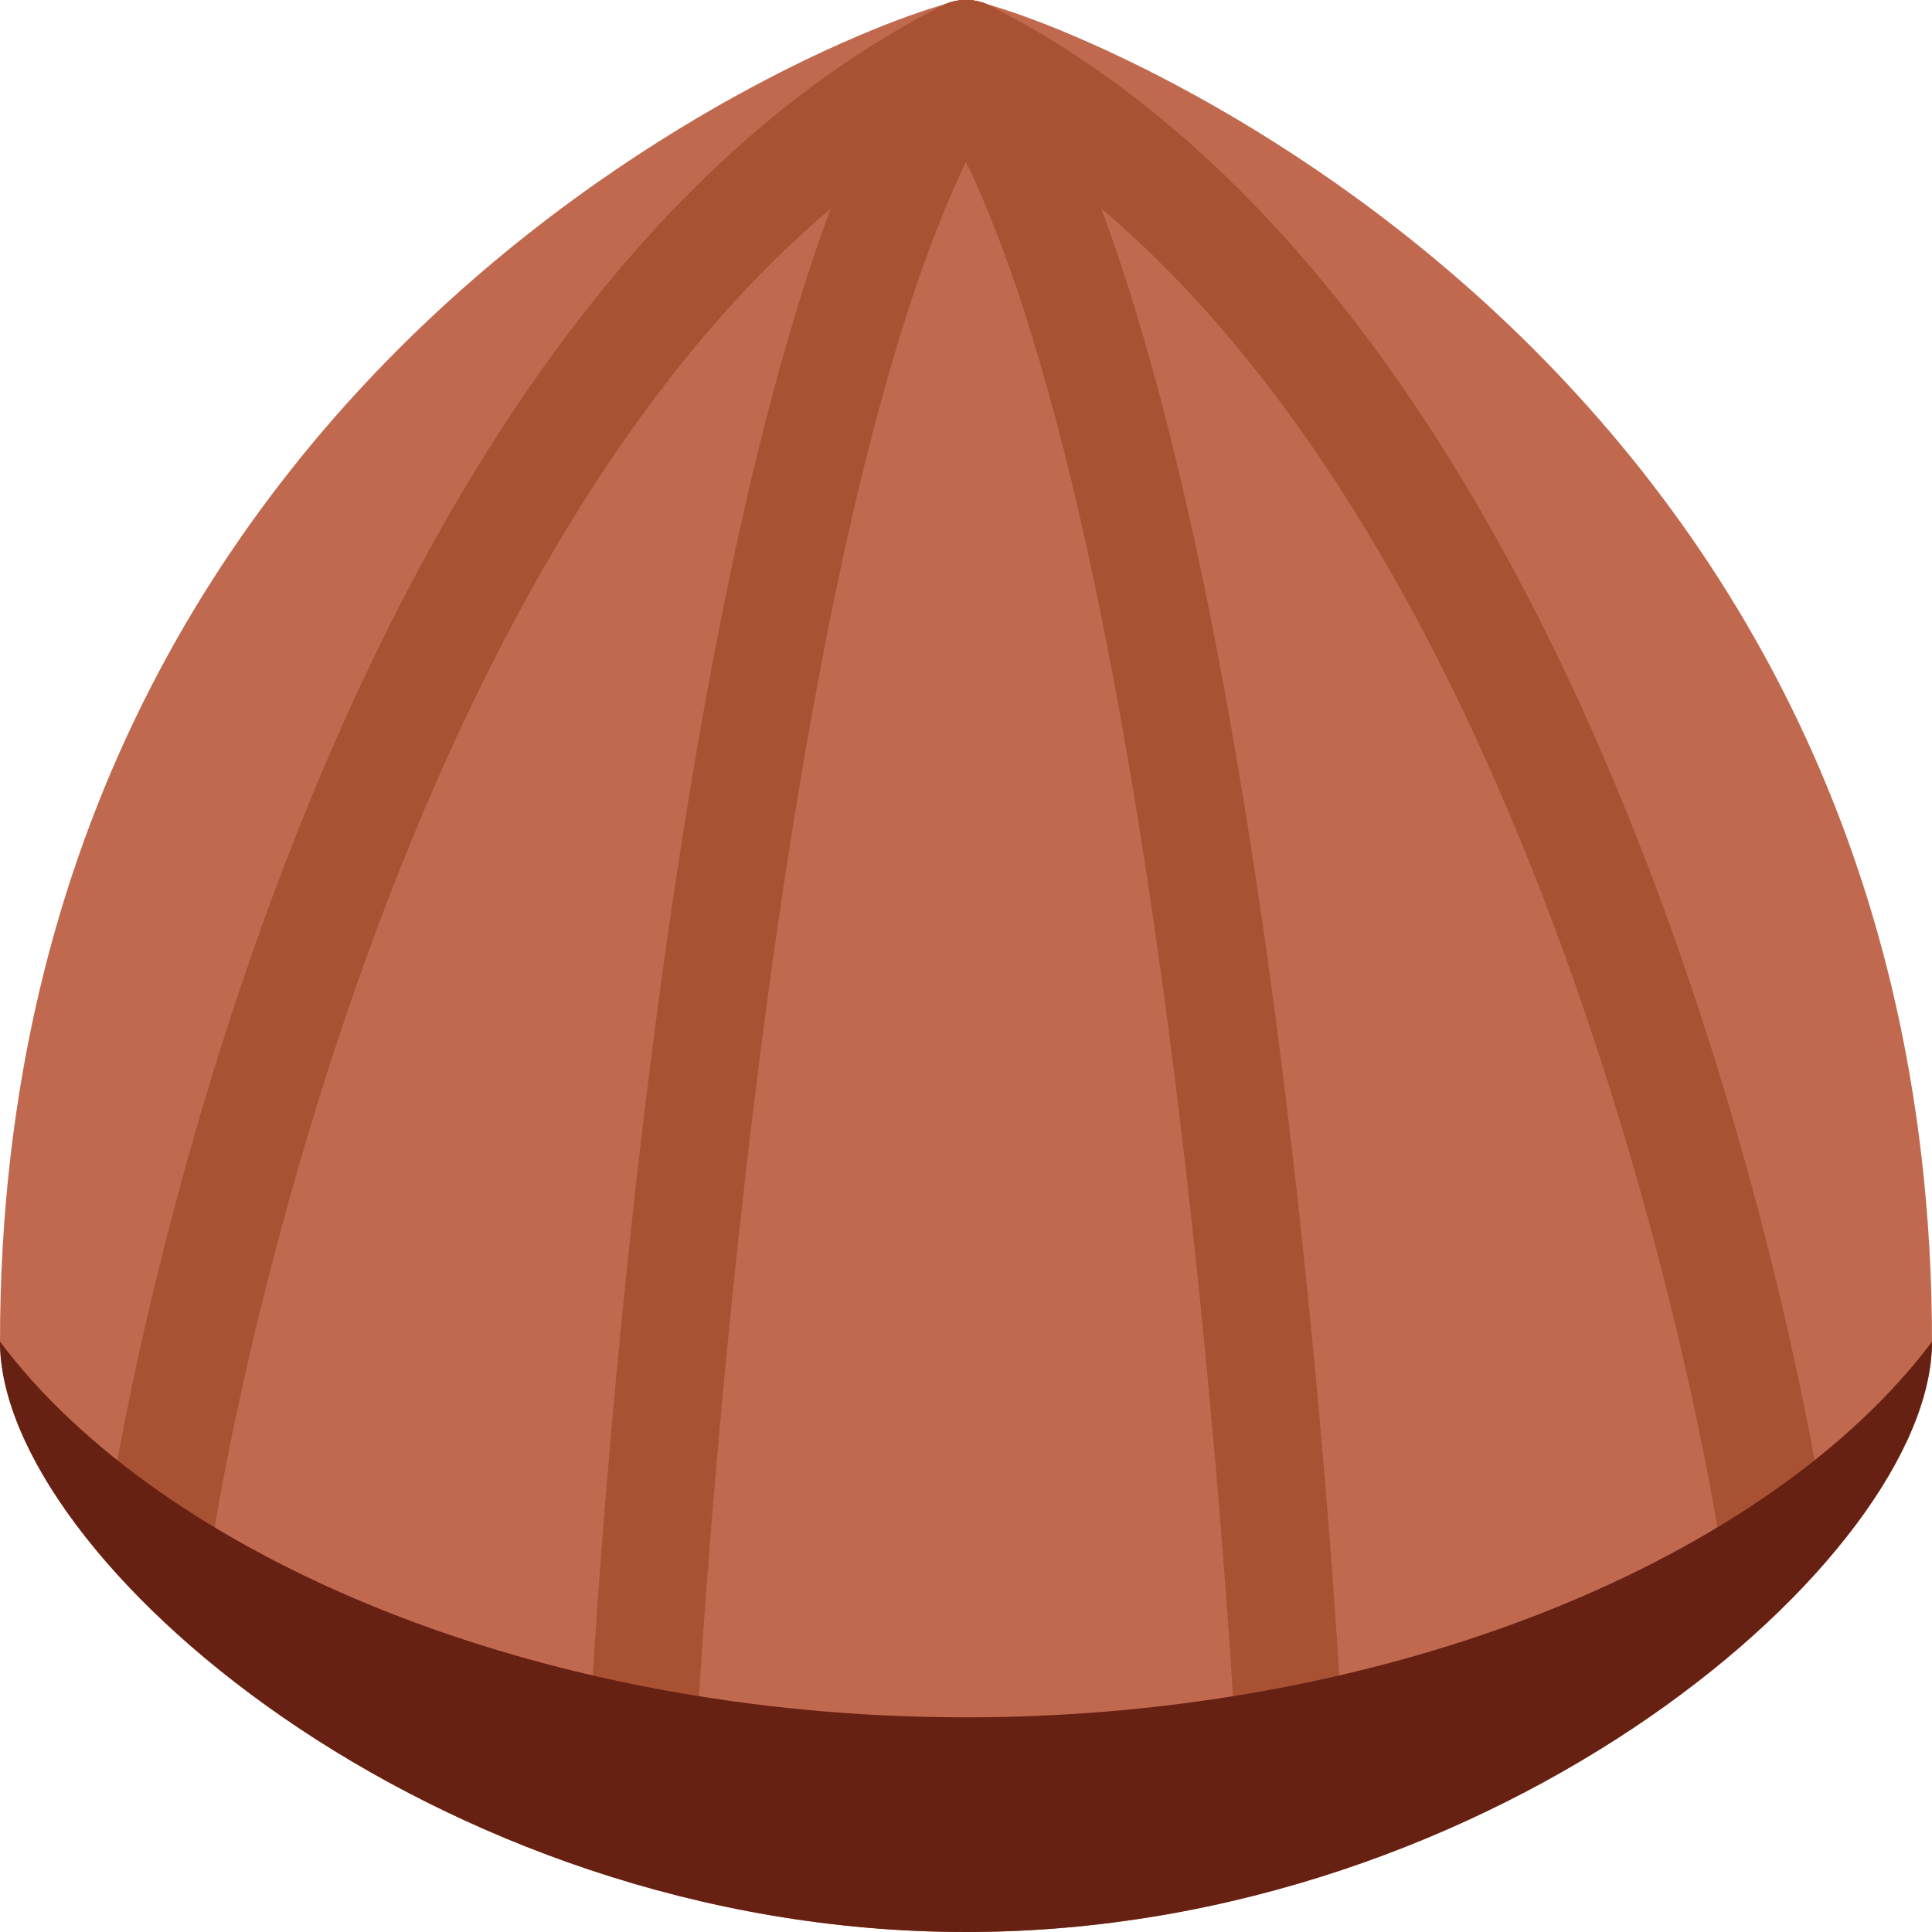 <svg xmlns="http://www.w3.org/2000/svg" viewBox="0 0 36 36"><path fill="#C1694F" d="M36 25c0 4-8.059 11-18 11S0 29 0 25C0 6 17 0 18 0s18 6 18 25z"/><g fill="#A95233"><path d="M3.001 29.385c-.05 0-.1-.004-.15-.012-.546-.082-.922-.591-.84-1.137.134-.895 3.43-21.968 15.535-28.127.493-.252 1.094-.054 1.345.438.25.492.054 1.094-.438 1.345C7.267 7.583 4.021 28.325 3.989 28.533c-.075.496-.501.852-.988.852z"/><path d="M32.999 29.385c-.486 0-.913-.355-.988-.852-.031-.208-3.277-20.95-14.464-26.642-.492-.251-.688-.853-.438-1.345.25-.492.854-.689 1.344-.438 12.107 6.16 15.401 27.234 15.536 28.128.082.546-.294 1.055-.841 1.137-.049.008-.1.012-.149.012z"/><path d="M12.001 33l-.054-.001c-.551-.029-.975-.501-.945-1.052.053-.999 1.356-24.544 6.176-31.516.314-.455.938-.567 1.391-.254.455.314.568.937.254 1.392-4.5 6.508-5.811 30.246-5.824 30.484-.029.534-.47.947-.998.947z"/><path d="M23.999 33c-.527 0-.969-.413-.998-.947-.013-.238-1.324-23.976-5.824-30.484-.314-.454-.2-1.077.254-1.392.456-.314 1.079-.2 1.391.254 4.819 6.972 6.123 30.517 6.177 31.516.029.551-.395 1.021-.946 1.052l-.054.001z"/></g><path fill="#662113" d="M36 25c0 4-8.059 11-18 11S0 29 0 25c3 4 10 7 18 7s15-3 18-7z"/></svg>